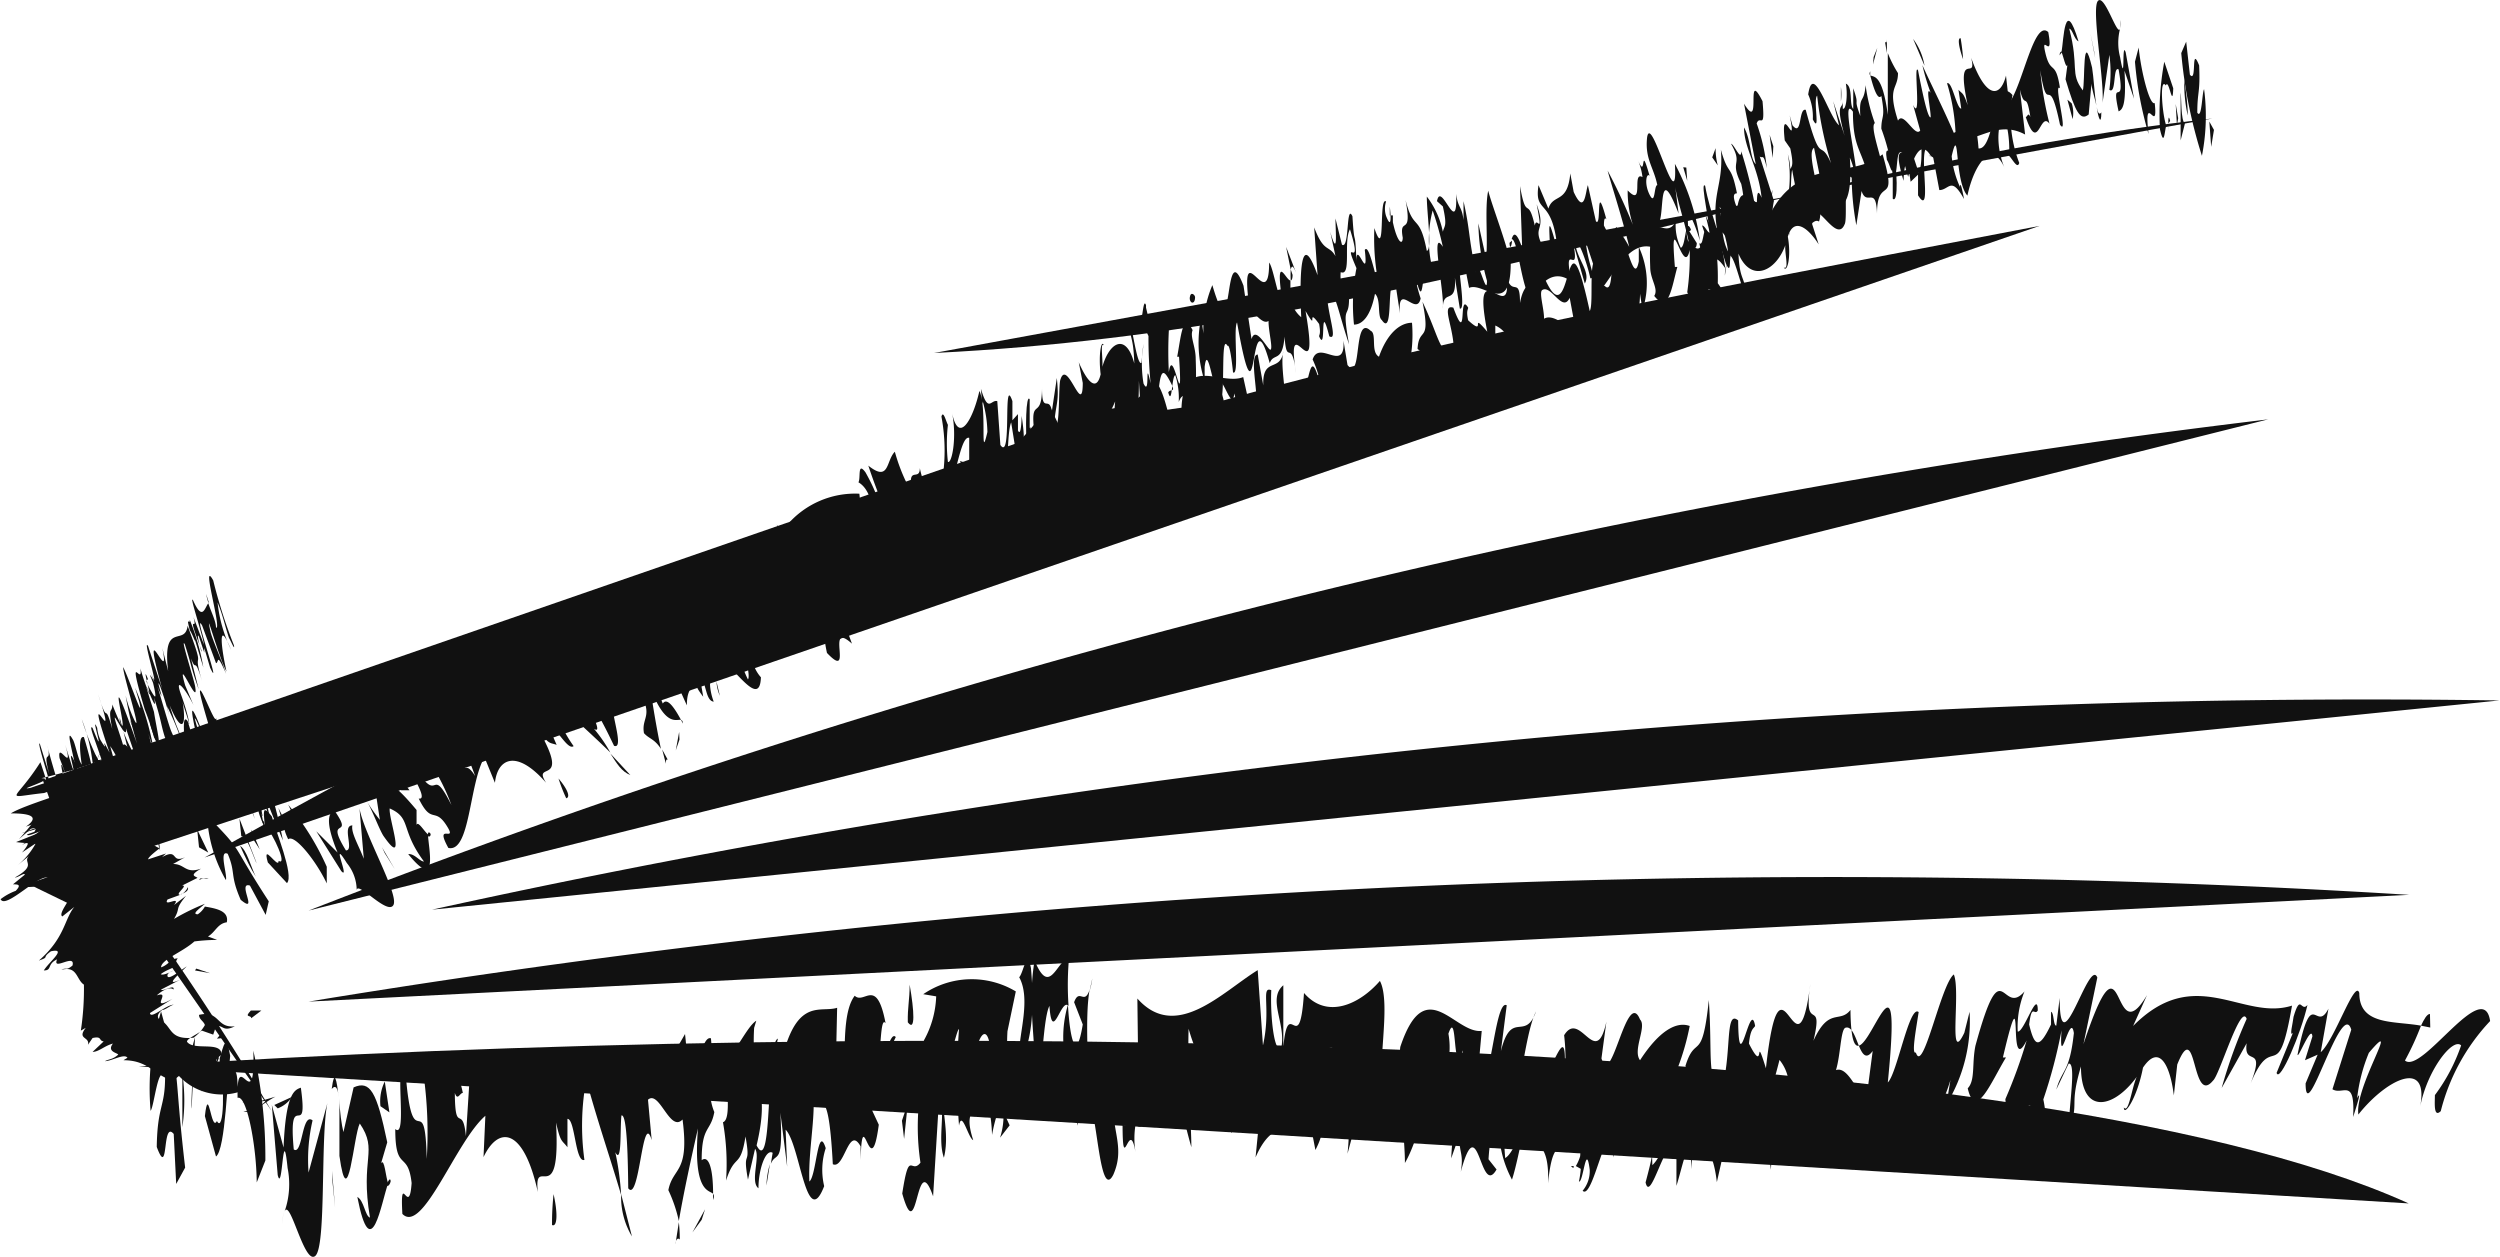 <svg xmlns="http://www.w3.org/2000/svg" viewBox="0 0 81.02 40.73"><defs><style>.a{fill:#111;}.b{fill:none;}</style></defs><title>macs-logo-mark</title><path class="a" d="M66.1,7.32c-26.61,5.11-33.55,6-59.47,20.47"/><path class="b" d="M66.1,7.32c-26.61,5.11-33.55,6-59.47,20.47"/><polygon class="a" points="6.45 27.46 6.75 27.63 6.39 26.88 6.45 27.46"/><path class="a" d="M8.61,29.65l.1-.44c-1.3-2-.76-1.51-2-2.78a4.61,4.61,0,0,0,.61,2.09c.06-.14-.24-1,.06-.85.27.64.06.66.42,1.49.6.5-.13-.6.3-.46Z"/><path class="a" d="M7.78,27.41c.17.37.34.74.51,1C8.12,28.07,8,27.55,7.78,27.41Z"/><path class="a" d="M7.82,27.1c.21,0,.42.77.5.88l-.56-1.45Z"/><path class="a" d="M8.56,26.81v-.17C8.42,26.45,8.5,26.63,8.56,26.81Z"/><path class="a" d="M8.81,26.46c-.32-.42-.26-.1-.24.18l0,.08c.31.34.75,1.35.46,1.18,0,.3-.55-.65-.35.05l.62.67C9.54,28.37,8.92,26.9,8.81,26.46Z"/><path class="a" d="M8.56,26.81l-.06.11C8.63,27.06,8.6,27,8.56,26.81Z"/><polygon class="a" points="8.15 26.89 8.17 27.14 8.42 27.53 8.15 26.89"/><path class="a" d="M9.34,26.08c.67,1.33-.49.08,0,1.12.2-.18.9.69,1.25,1.43l0-.54A8.59,8.59,0,0,0,9.34,26.08Z"/><path class="a" d="M11.63,29.13l-.07-.26Z"/><path class="a" d="M11.65,26.19l.14,1.64c-.18-.46-.42-.85-.37-1.08-.35,0,.07.82-.21.81-.73-1.19.32-.3-.39-1.32-.13.12-.33.29.12,1.39l-.69-.69.81,1.29c.3.33-.38-1.16.18-.26a1.4,1.4,0,0,1,.32.89c0-.35,1,.82,1.19.47S11.78,27,11.65,26.19Z"/><polygon class="a" points="12.47 27.65 12.79 28.16 12.38 27.46 12.47 27.65"/><path class="a" d="M12.16,25.57l.15,1a5.23,5.23,0,0,1-.42-.6c.18.3.38.86.53,1.11.79,1.14.16-.58.21-.88.72.32.33.67,1.11,1.72-.14,0-.3-.26-.51-.24,1,1.23.65-.21.64-.64-.12-.09-.33-.46-.37-.3l0-.49C12.77,25.38,12.48,25.2,12.16,25.57Z"/><path class="a" d="M11.62,25.86c.06-.15.15-.08.26.09C11.67,25.64,11.5,25.42,11.62,25.86Z"/><path class="a" d="M13.94,27c-.06-.06-.08,0-.07.08S14,27.08,13.94,27Z"/><path class="a" d="M13,25.61h.27l-.38-.52A.68.68,0,0,0,13,25.61Z"/><path class="a" d="M22.07,23.33c-.27-.5-.47-.71-.59-.53-.3-.68,0-.65-.11-1.09-.43-.33-.38-.78-.75-1.41-.28.05,0,1-.31.93a6.24,6.24,0,0,0-.38-.71c-.12.58-.34,1.46-.93,1.05-.42-.1-.48.32-.66.79-1.24.2-2,1.43-3.46,1.42l.52,1.37c-.39-.61-.27.15-.68-.71.15.13.13,0,.2-.09-.83-1-.59.44-1.1.19a6.76,6.76,0,0,1,.81,1.55c-.73-1.45-.33.2-1.29-1.39-.5-.25.66,1.25.23,1.18.42.86.51.26.9.87s-.42-.14.06.73c.71.16.67-2.07,1.17-2.94l.34.83c.08-.77.68-1.12,1.66,0-.47-.72.77.12-.17-1.58.3.35.29.27.51.35l-.25-.57c.21-.08.6.77.8.61a4.42,4.42,0,0,1-.72-1.62c.68.7,1.35,1.27,1.91,1.83a4.66,4.66,0,0,0-.53-.77c.29.18-.1-.52-.18-.79.13-.11.6.86.83,1.34.42.16-.37-1.74.14-1.23l-.45-.73c.19-.33.85.4,1,0,.67,1,.18,1,.28,1.55.17.19.34.18.55.51-.13-.6-.27-1.44-.35-2C21.56,23.57,21.92,23.3,22.07,23.33Z"/><path class="a" d="M21.46,24.29l.12.46c0-.08,0-.16.06-.13Z"/><path class="a" d="M22.07,23.33l.06.12C22.13,23.36,22.1,23.34,22.07,23.33Z"/><polygon class="a" points="18.93 21.52 19 21.57 19.07 21.57 18.93 21.52"/><path class="a" d="M20.43,25.12l-.65-.7C20,24.76,20.14,25,20.43,25.12Z"/><path class="a" d="M18.1,25.23a5.37,5.37,0,0,0,.25.64C18.49,25.84,18.4,25.58,18.1,25.23Z"/><polygon class="a" points="21.9 24.32 22.02 23.97 22.01 23.72 21.9 24.32"/><path class="a" d="M24.89,18c-.64-.83-.7-.12-1.05-.18-.27.71.86,2.07.45,2.38l-.8-2c-.41.32-1.26.24-.86,2.1a1.57,1.57,0,0,1-.37-.8c-.27.23,1.13,2.8.43,2.36-.19-1.36-.66-1.06-1.12-2.29v-.17c-.2.25-.24,1-.45,1,.23.49.74,1.18.54,1.34.14.05.37.62.6,1.12,0-.66.26-.39.09-1.09.44.57,0,.24.44.81L22.69,22c.21.08.16.71.44.74-.15-.39-.17-.87,0-.87l0,.24c0-.31.35-.08-.22-1.12l.65,1-.37-.71c.49.12,1.43,1.78,1.47.67a1.19,1.19,0,0,1-.3-.77c-.42-.41,0,.66-.12.84-.36-.71-.45-1.72-.88-2.05.65.75.42-.32,1.35,1.44.34,0,.05-.95.54-.66l.11.27c-.49-1.22.49.44.15-.89l-.27-.2c-.22-.5-.15-.55-.08-.69a1.37,1.37,0,0,0,.21.42c-.36-.88-.08-1.18-.15-1.45-.21-.09-.07.71-.13,1C25,18.63,24.68,17.91,24.89,18Z"/><path class="a" d="M23.33,22.55l-.11-.46A1.28,1.28,0,0,0,23.33,22.55Z"/><path class="a" d="M26.9,18.92c.28.11.28.77.62,1.08-.07-.69-.76-1.14-1-2.13.34.47.14-.52.21-.57a11.56,11.56,0,0,0,.82,1.92c-.07-.36.34.15.48.14-.61-.61.08-.55-.54-1.23-.27-.69-.19-1.32.15-.84s.06.44,0,.49c.34,1,.41.43.82,1.27-.26-1.43.72-1.73-.41-3.74-.27-.37-.15.19-.23.32.49.29.47,1.12.6,1.51-.27-.29-.22.48-.48-.3L27.85,16A2.9,2.9,0,0,0,25.52,17l.34-.11a1.78,1.78,0,0,1,.07,1l.77,1.31c-.14-.06-.14.19-.35-.31A3.82,3.82,0,0,0,27,20.34c-.13.35-.41-.17-.2.82.9.95-.08-1.1.81-.3Z"/><polygon class="a" points="26.36 20.07 26.15 19.34 26.15 19.74 26.36 20.07"/><path class="a" d="M25.17,17c.14.3.14.47.27.77C25.72,17.85,25.52,17.43,25.17,17Z"/><path class="a" d="M28.76,19l.15-.34-.28-.21A1.15,1.15,0,0,1,28.76,19Z"/><path class="a" d="M29,14.64c-.29.29-.17,1-.86.45a19.93,19.93,0,0,0,1.05,2.55c.27.13-.38-1.42-.3-1.8.39.76.22-.29.49-.19A5.94,5.94,0,0,1,29,14.64Z"/><path class="a" d="M31.4,17.22c.16,0,.09-.73.36-.39.17.5.14.72,0,.63.49,1.11.11-.25.56.45a1.81,1.81,0,0,1-.24-.55c.52.1-.11-1,.68-.59a2.61,2.61,0,0,0-.25-1.11,15.65,15.65,0,0,0,1.18,1.59c-.17-.44-.66-1.41-1-2.36,1,1.14.49-.38,1.19.5,0,.07,0,.32-.12.23.51,1.32.2-.34.48-.15l.38,1.15c.11-.24.16-1.09.66-.33l.15.59c.15-1,.81-.8,1-1.36l.44.65c.25-1-.66-.24-.82-2.07.74,2.09.06-.78.63,0,.41.79-.17.53.3,1.44-.28-1.1.06-.36.12-.72.29,1,.39,0,.65,1.22l0-2.07c.27.55.4.4.48.22-.31.08-.38-1.56-.87-1.92a1.61,1.61,0,0,1-1.91.92c.38,1.42-.42.12-.14,1.3l-.5-1.25c-.31.44.35.73.42,1.27-.11.25-.54-.54-.69-1.05-.32,0,.09.39.2,1.2l-.71-1.47c-.77.77-1.58,2.21-2.92,1.75l.43.92c-.66-.34.05,2.39-1.14.52l.18.86c-.11-.49-.64-1.38-.77-2.07,0,.37-.28.06-.29.4l.41.36c.15.86-.22.44-.55-.24,0,1.1.85,1.54,1.24,2.32-.21-1.93,1.14,1.52,1.31.62C32,17.94,31.58,17.73,31.4,17.22Z"/><path class="a" d="M29.8,14.86l0,.28Z"/><path class="a" d="M38.25,14.16l.12-.1C38.34,13.8,38.32,14,38.25,14.16Z"/><polygon class="a" points="29.39 15.65 29.4 15.66 29.4 15.65 29.39 15.65"/><polygon class="a" points="30.09 18.05 30.22 18.03 30.03 17.61 30.09 18.05"/><path class="a" d="M40,15l-.15-.52Z"/><path class="a" d="M43.8,14.28h-.09C43.75,14.35,43.78,14.33,43.8,14.28Z"/><path class="a" d="M52.68,11.16a3.19,3.19,0,0,0,.47-1.64l.08.53A2.78,2.78,0,0,0,53.11,8l0,.47c-.16.84-.41-.82-.73-1.11-.25.31,0,2.31-.38,1.9-.11.09-.2-.45-.24-.85-.3-.08-.1,1.44-.24,1.67C50.66,6.13,51,11.31,50,8.88c-.18.36-.59.09-.74.94,0-1-.32,0-.49-1.15.41,2.31-1.14-.82-.57,2.08-.6-.71,0,.2-.62-.37-.07-.32,0-.34,0-.41-.33-.55,0,1.3-.48,0-.45-.13.11.79,0,1.61-.49-.24-.46-.66-1-1.8.28,1.38-.12.78-.16,1.53a.83.83,0,0,1,.35.83c-.53-.11-.18,1-.53,1.46-.58-1.46.43-.15-.24-1.25a4.56,4.56,0,0,0,.24-1.89c-.4,0-.81.36-1.07,1.1-.28-.15-.06-.75-.27-.84-.58-.56-.26,1.7-.75,1.11l-.13-.79c.06,1.08-.79-.05-1,.61a3.19,3.19,0,0,1,.27.91c-.5-2-.27,1.14-1-.13a2.75,2.75,0,0,1,0,2.21,6.29,6.29,0,0,1-.38-1.16c.57.63,0-1.44.16-2.1-.09.71-.68.16-.65,1.11l-.18-1c-.38,0,.3,2.27-.31,1.45l-.16-.72c-.7.29-1.93-.73-2,1a23.62,23.62,0,0,0,1,2.32c.19-.6.08-1.69.2-2.27l.31,1.11c-.15-.77,0-1.31-.31-1.85.06-.63.44.92.51.22.3,1.17.19,1.33.46,2.3l0-.63c.06.47.24.36.3.83,0-1.51.7.39.93-.35l-.28-.14c-.18-.65,0-.62,0-.83a2,2,0,0,0,.7,1.08c0-.56-.17-1.75.08-1.81.27,1.24.58.55.89,1.58-.26-1.23.36-.55.22-1.27.06-.28.28-.19.44.46l0,.24h.14a1.88,1.88,0,0,1,0,.28c.12,0-.1-.89.2-.32a.57.57,0,0,1,0,.48c.36.14.08-2,.61-.94-.09-.6.26-.73-.14-2,.21.43.43,1.48.65,1.24-.12-1.15.39.33.42-.43,0,1.22.07.32.1,1.48.29.43.2-1.14.56-1l.26.83c0-.41,0-1.35.28-.45l-.19-.79c.3.36.54,0,1,.85L47.6,12c.71,1.5.87,0,.86-1.45a.83.83,0,0,1,.48.6c0,.12,0,.36,0,.57.21,0,.63.82.47-.46.12-.42.33.83.52,1,0-1.85,1.47,1,1-1.66-.17,0-.6-.45-.89-.27,0-.34-.17-.85-.06-.93.29-.19.66.76.89.25l.32,1.72C52.09,13,51.75,8.8,52.68,11.16Z"/><path class="a" d="M48.62,12l.42.81-.19-.73C48.81,12.2,48.74,12.21,48.62,12Z"/><path class="a" d="M48.85,12.06a1.68,1.68,0,0,0,.06-.38s-.09,0-.1.2Z"/><path class="a" d="M53.53,10.68c.07.06.19.18.26,0C53.68,10.45,53.53,10.41,53.53,10.68Z"/><polygon class="a" points="53.7 10.12 53.53 9.87 53.55 10.07 53.7 10.12"/><path class="a" d="M60.16,7.3l.17-1.11c.17.52.47-.2.5.74,0-1.29.7-.17.18-1.93-1,.83-2.68.07-3.63,1.91l.06-.76c-.38,1.55-1.2-1.39-1.18,1.53l-.21-1.46c-.38-.35-.17,2.2-.78.74l.14.58c-.08,0-.16-.24-.25-.23l.09.26c-.11.63-.26.58-.55.22-.11-.46.06-.21.1-.35-.19-.45-.16.56-.33.59a1.63,1.63,0,0,1-.16-.86c-.37.74-.91-.74-.83,1.49,0,.4.28.7.13.93.47.6.57-.3.75-.94l-.08,0c-.18-2.15.28.43.48-.55a8.27,8.27,0,0,1-.08,1.37c.77,1.51.4-1.35,1.1.64l0,.07c.1.19.15-.22.21-.43a2.75,2.75,0,0,0-.32-.57,8.2,8.2,0,0,0-.11-1.54c.3.9.07-.48.34,0,.23.84,0,.81,0,1.29L56,8.27c.19-.1.38.89.57,1.33,0-.68-.19-.44-.23-1.38.42,1,1.28.54,1.55-.37-.12.15.13.92-.08.82.1.18.25-.31.13-1,.19-.64.65-.3,1,.25l-.21-.65c0-1.16.76.71,1.05,0h0c.11-.17-.08-1.8.23-1.51A8.73,8.73,0,0,0,60.16,7.3Z"/><path class="a" d="M61.34,5.5l0,.94c.19.18.15-1,0-1.63-.07.22-.28-.16-.19.37C61.24,5.31,61.3,5.64,61.34,5.5Z"/><path class="a" d="M64.12,4.81A5,5,0,0,0,64,4c-.57.23-1.23.73-1.61.06-.25-.23,0,1.15-.21,1.53l-.3-.91c0,.61-.63-.31-.19,1.18,0,.13,0-.74.15-.5l.08.53.24-.23,0,.67c.54.86-.13-2,.44-1.5l.25,1.33c.32,0,.38-.47.8.29,0,0-.12-.67-.13-.39a3.07,3.07,0,0,1-.27-1c.26-1.12.08.8.51,1.28.21-1,.8-1.88,1.22-.86-.34-.76-.23-1.66,0-1.63a3.65,3.65,0,0,1,.13,1.2c.12.12.27.44.33.23a4.16,4.16,0,0,1-.22-2.2C64.61,2.37,64.67,4.87,64.12,4.81Z"/><path class="a" d="M64.06,3.67A.58.58,0,0,0,64,4l.2-.07Z"/><path class="a" d="M78.06,39C65.27,33.21,28.39,33,4.5,34.56"/><path class="b" d="M78.06,39C65.27,33.21,28.39,33,4.5,34.56"/><polygon class="a" points="4.46 33.99 4.7 34.42 4.68 33.18 4.46 33.99"/><path class="a" d="M5.71,38.37,6,37.84c-.41-3.55-.08-2.53-.78-5.06A8.59,8.59,0,0,0,4.88,36c.12-.15.24-1.53.47-1.1,0,1-.25.92-.27,2.27.4,1.08.16-.89.55-.42Z"/><path class="a" d="M5.91,34.8c0,.62,0,1.23,0,1.73A6,6,0,0,0,5.91,34.8Z"/><path class="a" d="M6.1,34.42c.23.12.07,1.31.11,1.51l.11-2.32Z"/><path class="a" d="M7,34.52l.09-.22C7.06,33.94,7.05,34.24,7,34.52Z"/><path class="a" d="M7.46,34.22c-.13-.79-.22-.31-.34.08l0,.14c.17.67.14,2.32-.09,1.89-.19.38-.27-1.24-.39-.16L7,37.48C7.31,37.26,7.37,34.88,7.46,34.22Z"/><path class="a" d="M7,34.52l-.12.11C7,34.9,7,34.74,7,34.52Z"/><polygon class="a" points="6.55 34.35 6.46 34.7 6.53 35.39 6.55 34.35"/><path class="a" d="M8.21,34.05c.07,2.23-.55-.22-.51,1.53.29-.11.61,1.52.62,2.74l.28-.71A15.48,15.48,0,0,0,8.21,34.05Z"/><path class="a" d="M9.15,39.67a1.19,1.19,0,0,1,.06-.39A1.13,1.13,0,0,0,9.15,39.67Z"/><path class="a" d="M10.61,35.75,10,38a5.61,5.61,0,0,1,.13-1.69c-.35-.28-.32,1.15-.61.94-.19-2.08.48-.18.23-2-.2.07-.49.17-.56,1.94l-.38-1.38L9,38.08c.16.65.16-1.81.32-.23a2.68,2.68,0,0,1-.1,1.42c.18-.48.64,1.75,1,1.43S10.38,36.85,10.61,35.75Z"/><polygon class="a" points="10.77 38.25 10.86 39.14 10.76 37.95 10.77 38.25"/><path class="a" d="M11.46,35.24l-.33,1.45C11.08,36.5,11,36,11,35.6c0,.52,0,1.42,0,1.86.28,2,.46-.68.66-1.05.61.9,0,1.11.33,3.05-.16-.05-.19-.55-.41-.67.45,2.31.78.15,1-.44-.08-.19-.12-.84-.23-.65l.2-.68C12.21,35.39,12,35,11.46,35.24Z"/><path class="a" d="M10.75,35.29c.14-.16.2,0,.23.28C10.91,35,10.84,34.61,10.75,35.29Z"/><path class="a" d="M12.66,38.29c0-.12-.06-.07-.11.06S12.62,38.46,12.66,38.29Z"/><path class="a" d="M12.33,35.85l.29.2-.15-1A1.44,1.44,0,0,0,12.33,35.85Z"/><path class="a" d="M23.11,38.69c0-.85-.15-1.26-.37-1.09,0-1.12.29-.91.41-1.56-.3-.72,0-1.31-.11-2.39-.32-.11-.44,1.36-.78,1.07a8.66,8.66,0,0,0-.06-1.21c-.4.72-1.07,1.78-1.5.83-.4-.42-.67.12-1.08.63-1.42-.55-2.84.67-4.38-.34l-.14,2.19c-.11-1.08-.35,0-.36-1.4.09.27.16,0,.26,0-.4-1.9-.85.18-1.26-.49a13.73,13.73,0,0,1,.09,2.63c-.06-2.43-.45.06-.68-2.72-.41-.67.08,2.12-.34,1.75,0,1.43.41.67.53,1.75-.08,1.16-.38-.47-.3,1,.66.68,1.73-2.35,2.69-3.18l-.06,1.34c.47-1,1.29-1,1.76,1.13-.14-1.28.75.66.59-2.25.15.67.19.56.37.8l0-.92c.25,0,.25,1.43.55,1.33A8.1,8.1,0,0,1,19,35c.38,1.39.8,2.6,1.13,3.73a9.13,9.13,0,0,0-.19-1.39c.22.43.15-.77.2-1.19.19-.06.21,1.55.22,2.36.37.49.46-2.59.76-1.56L21,35.64c.37-.33.71,1.08,1.12.64.23,1.76-.31,1.53-.46,2.29a4.67,4.67,0,0,1,.34,1c.15-.89.42-2.13.62-3C22.45,38.68,23,38.56,23.11,38.69Z"/><path class="a" d="M22,39.61l-.11.71c0-.12.07-.23.14-.15A4.5,4.5,0,0,0,22,39.61Z"/><path class="a" d="M23.11,38.69v.2C23.16,38.77,23.14,38.72,23.11,38.69Z"/><polygon class="a" points="20.64 34.23 20.7 34.34 20.77 34.39 20.64 34.23"/><path class="a" d="M20.48,40.07l-.35-1.37A2.51,2.51,0,0,0,20.48,40.07Z"/><path class="a" d="M17.94,38.7a8.89,8.89,0,0,0-.05,1C18.05,39.78,18.09,39.36,17.94,38.7Z"/><polygon class="a" points="22.44 39.94 22.74 39.53 22.85 39.19 22.44 39.94"/><path class="a" d="M28.7,33.16c-.29-1.53-.69-.59-1-.89-.62.81-.05,3.36-.64,3.55l.07-3.16c-.59.19-1.45-.46-1.92,2.32a2.93,2.93,0,0,1,0-1.32c-.4.14-.15,4.51-.69,3.46.47-2-.19-1.86-.08-3.81l.07-.23c-.33.2-.76,1.26-1,1.13,0,.81.22,2.06-.08,2.16a7.77,7.77,0,0,1,.1,1.89c.29-.91.46-.36.63-1.43.19,1.06-.11.35.08,1.4l.23-1c.18.25-.17,1.07.11,1.28,0-.62.24-1.29.46-1.15l-.06.36c.17-.42.41.11.31-1.66l.22,1.75-.05-1.2c.47.47.67,3.33,1.25,1.83a2.27,2.27,0,0,1,.05-1.23c-.26-.82-.3.91-.53,1.08-.05-1.2.34-2.64,0-3.35.33,1.41.6-.19.76,2.79.38.18.51-1.28.9-.58v.44c.06-2,.32.89.59-1.14L28.27,36c0-.81.11-.84.24-1a3,3,0,0,0,0,.7,5.26,5.26,0,0,1,.52-2.09c-.19-.24-.41.94-.62,1.31C28.56,34.12,28.52,32.91,28.7,33.16Z"/><path class="a" d="M24.84,38.42l.11-.69A2.58,2.58,0,0,0,24.84,38.42Z"/><path class="a" d="M30.43,35.66c.24.32-.06,1.23.16,1.86.25-1-.28-2,0-3.51.15.86.39-.63.49-.66a20.19,20.19,0,0,0,0,3.13c.09-.53.3.41.46.47-.39-1.2.33-.71,0-2,0-1.12.4-1.94.54-1.08,0,.82-.13.65-.23.68-.08,1.53.25.83.3,2.23.38-2.13,1.57-2,1.26-5.41-.13-.67-.24.16-.38.3.38.69,0,1.82,0,2.44-.16-.56-.45.54-.38-.69l.27-1.29a2.78,2.78,0,0,0-3,.09l.42.07a3.15,3.15,0,0,1-.4,1.43L30.06,36c-.12-.17-.24.17-.23-.64a7.79,7.79,0,0,0,0,2.32c-.31.4-.36-.49-.59,1,.52,1.86.43-1.54,1,.09Z"/><polygon class="a" points="29.3 36.91 29.42 35.76 29.23 36.32 29.3 36.91"/><path class="a" d="M29.48,31.91c0,.5-.07.73-.06,1.22C29.67,33.46,29.63,32.77,29.48,31.91Z"/><path class="a" d="M32.41,36.87l.31-.4-.2-.44A2.37,2.37,0,0,1,32.41,36.87Z"/><path class="a" d="M34.65,31c-.44.22-.64,1.29-1.12.13-.26,1.48.09,2.79,0,4.13.24.33.23-2.19.48-2.66.09,1.27.38-.29.62,0A9.58,9.58,0,0,1,34.65,31Z"/><path class="a" d="M36.09,35.89c.2,0,.42-1,.56-.36,0,.8-.15,1.09-.27.88,0,1.82.22-.28.42.94a2.82,2.82,0,0,1,0-.9c.52.43.32-1.49,1-.44A4.65,4.65,0,0,0,38,34.32a22.31,22.31,0,0,0,.61,2.86c0-.7-.13-2.32-.09-3.84.62,2.14.69-.29,1.08,1.32-.05.08-.11.46-.22.25,0,2.12.36-.37.59,0l-.07,1.81c.23-.28.64-1.45.88-.12l-.09.91c.59-1.37,1.23-.71,1.72-1.38l.22,1.14c.7-1.36-.63-.66-.06-3.34,0,3.33.37-1.07.7.26.13,1.33-.4.68-.25,2.2.14-1.7.21-.48.43-1-.1,1.61.4.24.22,2l.81-3c.07.92.28.77.44.54-.38,0,.2-2.39-.2-3.14-.65.75-1.71,1.26-2.46.39-.15,2.21-.5,0-.67,1.75l0-2c-.52.45.08,1.21-.06,2-.23.29-.37-1-.33-1.84-.35-.14,0,.59-.27,1.79l-.17-2.44c-1.15.71-2.65,2.33-3.9.92L36.88,34c-.57-.86-1,3.35-1.47.09l-.19,1.3c.1-.74-.08-2.29.09-3.31-.17.51-.33-.07-.5.4l.28.72c-.21,1.29-.42.49-.48-.64-.45,1.54.23,2.63.31,3.92.63-2.81.57,2.75,1.16,1.59C36.45,37.23,36.06,36.69,36.09,35.89Z"/><path class="a" d="M35.4,31.71l-.09.41A2.66,2.66,0,0,0,35.4,31.71Z"/><path class="a" d="M44.91,35.08c.05,0,.1,0,.17-.07C45.16,34.62,45.05,34.89,44.91,35.08Z"/><polygon class="a" points="34.61 32.59 34.61 32.6 34.61 32.59 34.61 32.59"/><polygon class="a" points="34.28 36.3 34.45 36.36 34.42 35.66 34.28 36.3"/><path class="a" d="M46.51,37.07l0-.8Z"/><path class="a" d="M51,37.79l-.09,0C51,37.88,51,37.85,51,37.79Z"/><path class="a" d="M62,37.14A5.42,5.42,0,0,0,63.21,35l-.13.79a5.15,5.15,0,0,0,.75-3l-.17.68c-.54,1.13-.11-1.34-.34-1.89-.42.32-1,3.28-1.23,2.53-.15.08,0-.72.09-1.31-.3-.26-.7,2-1,2.28.6-6-1.17,1.51-1.21-2.35-.35.45-.7-.11-1.2,1,.35-1.48-.35-.16-.1-1.84-.45,3.49-.95-1.68-1.44,2.73-.4-1.28,0,.29-.55-.8.05-.49.15-.48.2-.57-.16-.94-.53,1.85-.55-.18-.45-.38-.18,1.18-.57,2.34-.45-.57-.26-1.15-.38-3-.22,2.1-.43,1.07-.76,2.14a1.48,1.48,0,0,1,.07,1.33c-.55-.37-.57,1.35-1.14,1.88-.09-2.34.54,0,.21-1.9a8,8,0,0,0,1-2.61c-.44-.16-1,.17-1.61,1.11-.25-.33.23-1.09,0-1.32-.43-1.06-.93,2.32-1.25,1.26l.16-1.19c-.34,1.58-.85-.41-1.37.44A6.1,6.1,0,0,1,50.69,35c.19-3-.73,1.53-1.06-.62-.07,1.91-.57,3-.85,3.15a11,11,0,0,1,0-1.82c.39,1.15.55-2.07,1-2.93-.36,1-.8-.09-1.14,1.29l.19-1.49c-.41-.25-.55,3.37-.91,1.92l.1-1.09c-.88.1-1.83-1.92-2.64.52-.1.91.16,3.05.15,3.76.45-.76.76-2.35,1.12-3.13l-.09,1.73c.13-1.18.55-1.86.38-2.79.3-.88.12,1.52.47.54-.11,1.81-.3,2-.38,3.5l.31-.88c-.12.7.12.62,0,1.32.58-2.16.62.87,1.16-.08l-.26-.33c.06-1,.21-.89.34-1.17A3.57,3.57,0,0,0,49,38.23c.26-.78.49-2.57.78-2.54-.17,1.9.44,1.05.39,2.66.18-1.89.61-.63.72-1.73.19-.38.39-.15.32.85a1.42,1.42,0,0,1-.14.32l.16.09a3.17,3.17,0,0,1-.06.41c.14.06.23-1.33.35-.38a1,1,0,0,1-.23.68c.35.36.85-2.83,1-1.08.13-.89.56-.94.61-3,.07.72-.09,2.31.25,2.06.3-1.69.3.65.63-.43-.46,1.76,0,.5-.45,2.18.16.72.65-1.54,1-1.2l0,1.31c.19-.58.46-2,.48-.54l.08-1.21c.21.63.59.28.75,1.63l.51-2.26c.22,2.47,1,.35,1.52-1.7a1.36,1.36,0,0,1,.29,1.06c-.05.17-.15.52-.25.82.23.11.38,1.44.7-.46.29-.55,0,1.33.18,1.66.76-2.63,1.19,2.11,1.78-2-.19,0-.48-.89-.87-.75.15-.49.15-1.29.3-1.37.41-.15.44,1.37.89.75l-.34,2.59C60.64,39.45,62,33.35,62,37.14Z"/><path class="a" d="M57.24,36.56l.15,1.35.07-1.13C57.36,37,57.28,37,57.24,36.56Z"/><path class="a" d="M57.46,36.78a2.63,2.63,0,0,0,.21-.51c-.06,0-.12,0-.19.23Z"/><path class="a" d="M63.14,36.83c0,.11.13.34.29.06C63.39,36.57,63.25,36.44,63.14,36.83Z"/><polygon class="a" points="63.56 36.09 63.48 35.67 63.42 35.97 63.56 36.09"/><path class="a" d="M72,35.26l.81-1.45c-.11.8.63,0,.13,1.3.73-1.77.87.19,1.34-2.52-1.6.51-3.13-1.38-5.15.66l.45-1c-1.18,2-.69-2.53-2.06,1.59l.45-2.16c-.27-.68-1.22,3-1.22.66l-.11.9c-.1,0-.07-.42-.17-.45l0,.41c-.4.84-.54.7-.71,0,.09-.7.17-.27.28-.45,0-.72-.45.72-.65.68a3.07,3.07,0,0,1,.22-1.3c-.75.87-.71-1.46-1.59,1.76-.12.59,0,1.12-.25,1.38.25,1.07.75-.19,1.24-1h-.1c.74-3.13.11.75.77-.55a16.36,16.36,0,0,1-.69,1.9c.16,2.51,1-1.72.9,1.44l0,.09c0,.31.26-.25.42-.52a4.38,4.38,0,0,0-.09-1,16.44,16.44,0,0,0,.59-2.24c-.09,1.42.29-.65.4.09-.14,1.3-.38,1.15-.57,1.83l.4-.84c.26-.05,0,1.44,0,2.16.37-.95,0-.72.4-2.07,0,1.65,1.13,1.36,1.89.22-.21.15-.32,1.37-.5,1.11,0,.32.43-.3.62-1.29.53-.79.88-.07,1,.9l.11-1c.64-1.6.46,1.37,1.16.52v0c.21-.17.9-2.54,1.09-2A16.31,16.31,0,0,0,72,35.26Z"/><path class="a" d="M74.31,33.47l-.53,1.3c.1.35.8-1.31,1-2.2-.21.25-.22-.4-.45.38C74.31,33.15,74.18,33.63,74.31,33.47Z"/><path class="a" d="M77.94,34.37a9.24,9.24,0,0,0,.52-1.13c-.88-.16-2,0-2-1.06-.14-.47-.8,1.53-1.25,1.92l.25-1.41c-.42.82-.53-.81-1,1.48,0,.2.45-1,.48-.58l-.24.77.41-.18-.39.93c0,1.5,1.17-2.79,1.48-1.74l-.61,1.93c.33.21.74-.4.67.9,0,0,.33-1,.13-.61a5.42,5.42,0,0,1,.38-1.47c1.09-1.28-.47,1.1-.34,2,.9-1.14,2.31-1.84,2-.24.23-1.21,1.07-2.27,1.33-2a5.85,5.85,0,0,1-.85,1.61c0,.24-.05.75.19.52a6.61,6.61,0,0,1,1.6-2.92C80.48,31.63,78.49,34.83,77.94,34.37Z"/><path class="a" d="M78.75,32.86c-.1,0-.2.19-.29.38l.3.06Z"/><path class="a" d="M78.08,29A303.87,303.87,0,0,0,10,32.46"/><path class="a" d="M81,22.7a292.19,292.19,0,0,0-67,6.78"/><path class="a" d="M1.6,25.63A89.21,89.21,0,0,1,8.8,36"/><path class="b" d="M1.6,25.63A89.21,89.21,0,0,1,8.8,36"/><path class="a" d="M9,35.92a.94.94,0,0,0,.46-.37l-.57.26Z"/><path class="a" d="M8.93,35.54l-.65.19.34-.06a1.1,1.1,0,0,1-.73.35C8.15,36.12,8.6,35.7,8.93,35.54Z"/><path class="a" d="M8.31,35.51c0-.11-.36.13-.45.23C8,35.66,8.23,35.62,8.31,35.51Z"/><path class="a" d="M6.09,28.75a.56.56,0,0,1-.17.21C6,28.92,6.12,28.87,6.09,28.75Z"/><polygon class="a" points="5.92 28.96 5.84 28.98 5.88 28.98 5.92 28.96"/><path class="a" d="M3,33.64c.32-.07.19.09.36.11L3,34.09c.2,0,.39-.2.66-.27-.21.27.16.3.17.36-.18.16-.3.14-.43.21.22,0,.63-.26.73-.11L4,34.36c.84,0,1,.51,1.62.66,0,0,.1-.09.18-.15a1.91,1.91,0,0,0,2,.5c-.26-.16.17-1-.76-.74.26-.28-.28-.14.14-.45,0-.46-.9-.11-1.12-.42,0-.1.28-.21.48-.36l.37.13L7,33.26c.24-.06.21.2.61,0-.61.07-.48-.53-1.16-.37,0,.15.15.2.19.33a1.26,1.26,0,0,1-.37.41c-.81.08-.68-.37-1.07-.57-.1-.05-.14-.18.06-.33.1,0,.25-.14.37-.17-.25,0-.75.49-.77.27l.73-.46c-.8.44,0-.29-.51-.11.25-.23.47-.27.54-.19.06-.19-.36.08-.4,0l.66-.34c-.64.31,0-.23.17-.41-.15.09-.58.45-.62.32s.22-.18.3-.25c-.16.1-.45.24-.52.18.2-.15.34-.16.55-.3,0,0-.12-.06,0-.21-.23,0-.28.2-.54.29,0-.25.69-.49,1.08-.84a6.13,6.13,0,0,1,.74-.05l-.3-.11c.24-.14.31-.42.61-.46.08-.38-.37-.45-.71-.51a.72.72,0,0,1-.23.25c-.22,0,.08-.2.23-.34a7.29,7.29,0,0,0-1,.49c.23-.39,0-.27.39-.75l-.39.3c.25-.33-.37.09-.21-.18L5.84,29c-.2,0,.28-.32.06-.3l.5-.25c-.07-.06-.29-.07.12-.3C6,28.33,6,28,5.61,28L6,27.78c-.48.22-.2-.31-.75,0l.13-.12-.58.19c0-.1.52-.46.37-.36-.21-.09-.33-.2-.23-.43-.47.32-.72.25-.87.16C3.85,26.36,2.91,26,2,25.84c-.08-.07-.67.21-1,.28,0,.21.22.05.32.18a7.29,7.29,0,0,1-.71.9L1,26.86c.4-.11-.14.25.32.05l-.61.48c.34-.21.15.08,0,.24l.45-.3a2.39,2.39,0,0,1-.6.72l.38-.31c-.22.22.28.28-.46.7.11,0,.33-.18.32-.09l-.38.31c.15,0,.29,0,.09.21a1.89,1.89,0,0,0-.49.27c.16.36,1.33-.92,1.57-.67l-.25.19.32-.13-.27.32c.95-.56.22.45.81.27.12,0-.33.49-.18.58l.39-.31c-.33.4-.3,1-1.15,1.74.37-.13.07-.07.39-.3.55-.12-.07.35-.23.62.28,0,.09-.2.43-.36-.17.4.6-.21.5.2-.21.18-.2.05-.36.14.52-.14.48.32.73.48a9,9,0,0,1-.1,1.49l.16-.09c-.3.38.14.28.07.55Z"/><path class="a" d="M8.14,33l.33-.25H8.13C7.89,33,8.15,32.88,8.14,33Z"/><polygon class="a" points="7.03 33.66 7.25 33.64 7.14 33.53 7.03 33.66"/><polygon class="a" points="6.36 31.39 6.32 31.45 6.81 31.54 6.36 31.39"/><path class="a" d="M6.45,28.52c.2-.1.16,0,.31-.05H6.49Z"/><path class="a" d="M6.89,26.24c-.65.4-.07-.1-.58.37C6.47,26.62,6.66,26.37,6.89,26.24Z"/><path class="a" d="M5.78,26.61c0,.05.12,0,.23,0C6.24,26.32,5.92,26.55,5.78,26.61Z"/><path class="a" d="M73.51,13.59A259.37,259.37,0,0,0,10,29.51"/><polygon class="a" points="55.69 10.7 34.84 13.71 1.39 25.29 2.45 28.25 55.69 10.7"/><polygon class="b" points="55.69 10.7 34.84 13.71 1.39 25.29 2.45 28.25 55.69 10.7"/><polygon class="a" points="9.15 26.44 9.02 26.18 9.26 26.96 9.15 26.44"/><path class="a" d="M8,23.7l0,.35c.79,2.25.51,1.61,1.17,3.19a17,17,0,0,0-.54-2.06c0,.1.24,1,.1.72-.2-.67-.12-.6-.38-1.46-.3-.67.14.57-.05.29Z"/><path class="a" d="M8.66,26c-.12-.39-.24-.78-.35-1.1A9.74,9.74,0,0,0,8.66,26Z"/><path class="a" d="M8.69,26.23a6.22,6.22,0,0,1-.32-.95l.42,1.47Z"/><path class="a" d="M8.45,26.2l0,.14C8.55,26.57,8.5,26.38,8.45,26.2Z"/><path class="a" d="M8.41,26.41c.18.49.11.19.06-.07l0-.09c-.17-.41-.49-1.46-.35-1.2,0-.25.3.78.12.09l-.33-.83A21.48,21.48,0,0,0,8.41,26.41Z"/><path class="a" d="M8.45,26.2v-.07C8.39,26,8.41,26.06,8.45,26.2Z"/><polygon class="a" points="8.59 26.29 8.55 26.06 8.4 25.63 8.59 26.29"/><path class="a" d="M8.26,26.54c-.45-1.41.17.12-.18-1a7.46,7.46,0,0,1-.68-1.72l.07.47C7.62,24.84,8,25.89,8.26,26.54Z"/><path class="a" d="M6.94,23l.06.25Z"/><path class="a" d="M7.37,25.56l-.3-1.48c.13.47.29.91.3,1.08s-.15-.74,0-.62c.45,1.31-.08.13.35,1.3,0-.05.08-.13-.26-1.26l.37.87L7.29,24c-.17-.41.31,1.16,0,.16A4.88,4.88,0,0,1,7,23.26c0,.31-.5-1.08-.52-.86S7.2,24.85,7.37,25.56Z"/><polygon class="a" points="6.84 23.98 6.64 23.42 6.9 24.18 6.84 23.98"/><path class="a" d="M7.27,25.93,7.06,25c.05.12.16.42.25.68-.11-.33-.28-.9-.37-1.18-.47-1.29,0,.46.06.7a12.1,12.1,0,0,1-.69-1.92c.05,0,.15.34.23.4-.56-1.45-.21-.06-.14.33,0,.12.19.52.18.4l.09.45C7.07,25.86,7.2,26.13,7.27,25.93Z"/><path class="a" d="M7.43,25.86c0,.11,0,0-.11-.16C7.44,26.05,7.54,26.3,7.43,25.86Z"/><path class="a" d="M6.38,24c0,.08,0,.05,0,0S6.36,23.93,6.38,24Z"/><path class="a" d="M6.94,25.58l-.1-.12.23.61A2.89,2.89,0,0,0,6.94,25.58Z"/><path class="a" d="M3.88,24.37c.18.53.29.78.31.66a6.37,6.37,0,0,1,.22,1,14.9,14.9,0,0,1,.52,1.51c.09,0-.18-.89,0-.73s.17.52.26.76c-.06-.48-.12-1.19.17-.61.17.24.13-.12.12-.47.43.27.52-.57,1.08,0L6.11,25.1c.24.68.08,0,.36.87-.07-.17,0,0-.06,0,.47,1.19.16-.16.39.25-.09-.24-.5-1.44-.55-1.66.5,1.54.1-.06.7,1.69.23.41-.44-1.34-.27-1.13-.28-.91-.23-.41-.47-1.09s.18.28-.13-.66c-.3-.41.06,1.57,0,2.15l-.26-.85c.09.64-.09.73-.63-.63.29.81-.31-.37.31,1.46A1.35,1.35,0,0,0,5.26,25l.19.58c-.07,0-.35-.89-.4-.82a17.52,17.52,0,0,1,.53,1.69c-.37-.85-.71-1.6-1-2.29.09.25.19.53.33.87-.14-.26.12.49.19.76a13.38,13.38,0,0,1-.53-1.48c-.18-.29.42,1.67.15,1l.29.8c0,.23-.39-.64-.39-.34a5.06,5.06,0,0,1-.36-1.48A5.29,5.29,0,0,1,4,23.71c.15.58.34,1.38.47,1.93C4,24.33,3.94,24.44,3.88,24.37Z"/><path class="a" d="M4,23.71l-.12-.45c0,.07,0,.15,0,.1Z"/><path class="a" d="M3.88,24.37l0-.13Z"/><polygon class="a" points="5.35 27.05 5.32 26.98 5.29 26.95 5.35 27.05"/><path class="a" d="M4.2,23.32l.36.86A4.36,4.36,0,0,0,4.2,23.32Z"/><path class="a" d="M5.07,24.05c0-.15-.12-.39-.19-.65C4.83,23.37,4.9,23.64,5.07,24.05Z"/><polygon class="a" points="3.78 23.53 3.79 23.81 3.84 24.03 3.78 23.53"/><path class="a" d="M3.75,28.24c.38,1,.28.33.42.49,0-.55-.69-2.13-.59-2.29l.64,2c.09-.16.42.19,0-1.6l.27.83c.06-.11-.89-2.87-.55-2.24a25.38,25.38,0,0,0,.8,2.42l0,.15c0-.16-.09-.85,0-.78a8.61,8.61,0,0,1-.42-1.37c-.06-.1-.24-.68-.41-1.2A6.67,6.67,0,0,0,4,25.6c-.26-.65-.05-.22-.31-.88l.15.65a7.64,7.64,0,0,0-.29-.81c.12.39.21.83.13.76l-.06-.23c.05.28-.11,0,.28,1.07l-.41-1.09.25.76c-.2-.27-.84-2.07-.66-1.08a4.13,4.13,0,0,1,.25.79c.22.5-.13-.6-.11-.72.26.75.47,1.69.68,2.12a7.3,7.3,0,0,1-.74-1.72c-.13-.09.15.85-.09.43L3,25.37c.4,1.26-.25-.54.11.77l.13.26c.17.51.15.54.15.64a4.63,4.63,0,0,0-.15-.44A9.16,9.16,0,0,1,3.57,28c.09.14-.11-.63-.14-.87A8.13,8.13,0,0,1,3.75,28.24Z"/><path class="a" d="M3.54,24.64l.11.45A3.26,3.26,0,0,0,3.54,24.64Z"/><path class="a" d="M2.84,26.78c-.12-.18-.24-.78-.42-1.17.15.65.49,1.27.74,2.23-.21-.54,0,.42,0,.45-.15-.54-.56-1.74-.65-2,.09.34-.16-.24-.21-.26.34.72.08.47.43,1.27s.32,1.26.1.72-.1-.42-.09-.44c-.3-1-.23-.51-.53-1.39a17.38,17.38,0,0,0,.86,3.52c.16.41,0-.13,0-.23A8.62,8.62,0,0,1,2.61,28c.16.34,0-.37.23.41l.21.83c.33.35.54.12.65-.28H3.59A5.42,5.42,0,0,1,3.38,28l-.52-1.41c.06.1,0-.13.18.38a13.18,13.18,0,0,0-.48-1.46c0-.28.18.28-.07-.67-.51-1.14.22,1-.25,0Z"/><polygon class="a" points="2.84 25.91 3.05 26.64 2.97 26.27 2.84 25.91"/><path class="a" d="M3.83,29.08c-.1-.31-.13-.46-.23-.77S3.62,28.55,3.83,29.08Z"/><path class="a" d="M2.15,26.17v.27l.14.26A2.88,2.88,0,0,1,2.15,26.17Z"/><path class="a" d="M.65,28.74a3,3,0,0,0,.41,0h.05l1.79.87h0a1.07,1.07,0,0,1,.18.3c-.26-1-.61-1.76-.86-2.62-.57-.41,1.4,1.89-.55,1.23.79-.31-.21,0,0-.14Z"/><path class="a" d="M3.6,27.3c0-.05-.65.13-.28,0s.7-.21.58-.14c1.14-.43-.2,0,.55-.31a4.32,4.32,0,0,1-.56.21c.22-.21-1,.27-.37-.11a7.85,7.85,0,0,0-1.08.34c.93-.43.94-.39,1.74-.79-.44.16-1.44.56-2.39.9,1.28-.63-.25-.09.72-.54.06,0,.3-.08.18,0,1.33-.49-.26,0,0-.14l1.14-.4c-.2,0-1,.2-.16-.16l.57-.19c-.91.19-.56-.1-1-.06l.69-.31c-.92.17-.35.29-2.08.79,2.08-.76-.71.17.09-.21s.47-.07,1.4-.46c-1.07.37-.32.07-.65.14,1-.36.11-.15,1.26-.53L2,25.8c.56-.23.45-.24.29-.22,0,.09-1.51.51-1.94.78.53,0,1,.07.49.43,1.39-.48,0,.11,1.16-.26L.7,27A7.35,7.35,0,0,0,2,26.55c.2,0-.62.32-1.12.49,0,.11.38-.12,1.14-.35l-1.5.6c.55.08,1.69,0,.93.63l1-.37c-.48.32,2.19-.54.19.3l.83-.25c-.47.14-1.42.53-2.08.73.33-.08,0,.09.29,0L2,28.12c.82-.24.34,0-.37.25a17.59,17.59,0,0,0,2.43-1c-1.82.5,1.67-.75.89-.61A9.82,9.82,0,0,0,3.6,27.3Z"/><path class="a" d="M1.05,28.4l.26-.07Z"/><path class="a" d="M2.25,25.58l-.07,0C1.94,25.63,2.11,25.59,2.25,25.58Z"/><polygon class="a" points="1.66 28.38 1.67 28.37 1.66 28.38 1.66 28.38"/><polygon class="a" points="4.02 27.6 4.04 27.56 3.6 27.72 4.02 27.6"/><path class="a" d="M3.31,24.77l-.5.18Z"/><path class="a" d="M3,27.17l0,0C3,27.23,3,27.21,3,27.17Z"/><path class="a" d="M5.1,25.28a7.94,7.94,0,0,0-.29-1.5l.17.51a9.05,9.05,0,0,0-.6-2l.13.44c.18.78-.35-.81-.52-1.11,0,.26.61,2.17.38,1.75a4.14,4.14,0,0,1-.3-.83,13.39,13.39,0,0,0,.37,1.56c-1.34-3.8.14,1.12-.8-1.27,0,.32-.16,0,0,.8-.28-1-.11,0-.46-1.13.74,2.23-.58-.91.37,1.89-.39-.74.06.19-.3-.42a1.16,1.16,0,0,1-.1-.38c-.25-.56.33,1.22-.15,0-.18-.17.24.76.44,1.53a9,9,0,0,1-.79-1.81A5.76,5.76,0,0,1,3,24.71a2.52,2.52,0,0,1,.33.82c-.2-.16.2.91.2,1.31-.57-1.44.11-.08-.4-1.21a13.22,13.22,0,0,0-.41-1.74c-.13-.05-.17.23-.07.89-.13-.18-.21-.71-.3-.83-.34-.6.35,1.56,0,.94l-.24-.76c.3,1-.27-.15-.18.44.15.38.24.63.32.88-.66-1.9.2,1-.37-.27a7.68,7.68,0,0,1,.54,2.07c-.13-.33-.3-.83-.41-1.14.35.67-.36-1.36-.47-1.94.15.65-.19,0,.06.93l-.31-1c-.14-.12.66,2.17.25,1.3l-.23-.7c-.83,1.31-1.26,1.15.12,1,.58-.2,1.89-.76,2.33-.92-.53.09-1.55.39-2.07.5L2.81,25A17,17,0,0,0,1,25.53c-.56.11.88-.3.34-.31a17.33,17.33,0,0,0,2.17-.66l-.29.07-.08,0h0c1-2.14-1.4,2.93-1.15,2.41H2v0l0-.15c.13.45.16.38.3.82-.37-1.41.33.48.23-.17l-.13-.18a2.68,2.68,0,0,1-.2-.77,6.45,6.45,0,0,0,.51,1.12A13,13,0,0,1,2.25,26c.4,1.21.33.61.7,1.62-.4-1.2,0-.47-.25-1.16-.05-.26,0-.15.26.49l0,.22.05,0c0,.14.08.24.08.27s-.26-.86,0-.28a1.51,1.51,0,0,1,.11.45c.15.18-.48-1.87,0-.81a17,17,0,0,0-.56-1.91c.18.43.52,1.45.53,1.25-.33-1.09.22.37,0-.34.32,1.15.11.31.42,1.41.2.43-.23-1-.07-.87l.3.82c-.1-.39-.37-1.28,0-.4L3.56,26c.19.37.18.1.54.92l-.43-1.48c.62,1.5.28.09-.1-1.26a2.2,2.2,0,0,1,.31.62l.14.54c.07,0,.42.84,0-.38-.07-.38.33.82.44,1-.48-1.74.75,1.14-.11-1.47,0,0-.31-.48-.36-.34-.09-.32-.28-.82-.27-.89s.42.79.36.34l.56,1.65C5.39,26.91,4.17,23,5.1,25.28Z"/><path class="a" d="M4,25.61l.35.82-.26-.71C4.12,25.84,4.11,25.85,4,25.61Z"/><path class="a" d="M4.1,25.72A2.66,2.66,0,0,0,4,25.37s0,0,0,.17Z"/><path class="a" d="M5.24,24.91c0,.06.11.19.08,0S5.17,24.65,5.24,24.91Z"/><polygon class="a" points="5.14 24.39 5.02 24.14 5.09 24.34 5.14 24.39"/><path class="a" d="M6.44,22.34l-.25-1c.19.5.09-.15.36.74-.36-1.21.17-.09-.47-1.8-.08.69-.83-.18-.63,1.47L5.26,21c.3,1.43-.76-1.42,0,1.34l-.46-1.4c-.22-.37.54,2.06,0,.62l.21.56s-.12-.24-.15-.24l.1.25c.14.59.08.53-.12.16s0-.19-.06-.32c-.18-.45.1.52.06.53a7.15,7.15,0,0,1-.29-.84c.09.67-.48-.78.14,1.33a8.39,8.39,0,0,1,.3.9c.31.61.09-.23,0-.82h0c-.64-2,.2.44,0-.47.26.83.21.83.35,1.28.65,1.5-.24-1.23.52.72l0,.06c.08.19,0-.2-.06-.39s-.17-.38-.25-.57-.33-1.08-.45-1.46c.34.88-.11-.45.09,0a10.46,10.46,0,0,1,.36,1.22l-.14-.58a10.35,10.35,0,0,1,.54,1.31c-.17-.64-.18-.44-.45-1.33.42,1,.56.64.4-.21,0,.14.29.89.2.77.08.19,0-.27-.23-.9s.13-.22.4.33L6,22.21c-.31-1.09.43.73.33.08v0c0-.15-.51-1.7-.34-1.41C6.23,21.63,6.17,21.58,6.44,22.34Z"/><path class="a" d="M6.32,20.74l.27.89a7.4,7.4,0,0,0-.44-1.54c0,.2-.13-.18,0,.33C6.24,20.55,6.34,20.86,6.32,20.74Z"/><path class="a" d="M7,20.34c0-.21-.17-.54-.25-.79-.12.16-.19.59-.49-.09-.15-.24.3,1.09.35,1.43L6.27,20c.16.58-.28-.35.27,1.1,0,.13-.21-.7-.09-.46l.17.51V21l.19.64c.41.87-.58-1.92-.26-1.37L7,21.49c.1,0,0-.4.33.35,0,0-.22-.64-.15-.38,0-.07-.23-.57-.35-.95-.22-1,.24.76.51,1.25-.2-.9-.26-1.7.15-.7a4.62,4.62,0,0,1-.44-1.54c.18.44.24.77.37,1.15.07.12.2.44.16.24a16.3,16.3,0,0,1-.67-2.1C6.5,18.07,7.2,20.44,7,20.34Z"/><path class="a" d="M6.68,19.25a2,2,0,0,0,.08.3l0-.05Z"/><path class="a" d="M30.27,11.44c15.59-.77,26.9-5.95,41.43-7.6"/><path class="b" d="M30.27,11.44c15.59-.77,26.9-5.95,41.43-7.6"/><polygon class="a" points="71.75 4.21 71.6 3.94 71.66 4.76 71.75 4.21"/><path class="a" d="M70.85,1.35l-.16.37a15.48,15.48,0,0,0,.67,3.33,6.66,6.66,0,0,0,.07-2.16c-.07.11-.07,1-.22.76,0-.7.1-.63.06-1.53-.28-.7-.06.6-.3.3Z"/><path class="a" d="M70.9,3.74c0-.42-.07-.82-.11-1.16A4.59,4.59,0,0,0,70.9,3.74Z"/><path class="a" d="M70.81,4c-.14-.07-.11-.87-.14-1l0,1.55Z"/><path class="a" d="M70.27,4l0,.15C70.28,4.36,70.27,4.16,70.27,4Z"/><path class="a" d="M70,4.19c.12.52.14.2.19-.07l0-.09c-.13-.44-.2-1.54,0-1.26.1-.26.22.81.24.09L70.14,2A9.23,9.23,0,0,0,70,4.19Z"/><path class="a" d="M70.27,4l.06-.08C70.28,3.72,70.27,3.83,70.27,4Z"/><polygon class="a" points="70.55 4.06 70.59 3.83 70.51 3.37 70.55 4.06"/><path class="a" d="M69.63,4.34c-.17-1.48.32.11.2-1-.16.09-.44-1-.52-1.8L69.19,2A11.58,11.58,0,0,0,69.63,4.34Z"/><path class="a" d="M68.73.65a1.06,1.06,0,0,1,0,.26Z"/><path class="a" d="M68.14,3.33l.22-1.55a4.13,4.13,0,0,1,0,1.13c.23.17.11-.78.3-.66.24,1.37-.27.14,0,1.36.11-.06.26-.14.19-1.32l.31.91-.27-1.5c-.14-.43,0,1.2-.18.16a1.83,1.83,0,0,1,0-.94c-.08.32-.5-1.13-.72-.89S68.2,2.58,68.14,3.33Z"/><polygon class="a" points="67.87 1.68 67.75 1.09 67.9 1.88 67.87 1.68"/><path class="a" d="M67.69,3.71l.09-1c0,.13.1.44.16.71-.06-.34-.09-.94-.14-1.23-.32-1.34-.22.48-.3.74-.43-.57-.11-.74-.44-2,.1,0,.16.35.3.41-.45-1.5-.48-.05-.55.35.06.13.14.55.19.42l-.06.46C67.26,3.65,67.42,3.93,67.69,3.71Z"/><path class="a" d="M68.1,3.64c-.07.11-.12,0-.15-.17C68,3.83,68.1,4.09,68.1,3.64Z"/><path class="a" d="M66.75,1.76c0,.08,0,0,.06-.05S66.76,1.64,66.75,1.76Z"/><path class="a" d="M67.14,3.35,67,3.23l.17.63A1,1,0,0,0,67.14,3.35Z"/><path class="a" d="M60.61,2.44c.14.55.26.8.36.67.14.74,0,.62,0,1.06a7,7,0,0,1,.38,1.55c.19,0,.06-.93.3-.77a5.49,5.49,0,0,0,.19.78c.13-.51.38-1.27.73-.68.28.23.37-.15.54-.52.86.22,1.54-.7,2.52-.17L65.46,2.9c.17.7.2,0,.34.89-.08-.17-.09,0-.15,0,.41,1.22.46-.21.77.22a11,11,0,0,1-.3-1.73c.26,1.6.26-.07.64,1.76.29.42-.23-1.4,0-1.18-.14-.94-.3-.42-.47-1.13s.27.29.09-.69c-.46-.42-.81,1.66-1.27,2.31l-.1-.9c-.17.69-.63.81-1.13-.58.21.83-.52-.36-.11,1.54-.15-.43-.16-.35-.3-.5l.09.61c-.15,0-.3-.91-.46-.82a6.48,6.48,0,0,1,.28,1.75c-.37-.88-.76-1.63-1.08-2.34a7.1,7.1,0,0,0,.27.9c-.18-.27,0,.51,0,.79-.1.06-.31-1-.41-1.52C62,2,62.28,4,62,3.4l.23.83c-.17.24-.54-.65-.72-.32-.36-1.12,0-1,0-1.54a3.82,3.82,0,0,1-.33-.65c0,.6,0,1.44,0,2C61,2.37,60.72,2.51,60.61,2.44Z"/><path class="a" d="M61.15,1.72l0-.47c0,.08,0,.16-.06.11Z"/><path class="a" d="M60.61,2.44l0-.13C60.57,2.39,60.59,2.42,60.61,2.44Z"/><polygon class="a" points="62.59 5.11 62.54 5.05 62.5 5.02 62.59 5.11"/><path class="a" d="M62,1.26l.37.87A2,2,0,0,0,62,1.26Z"/><path class="a" d="M63.62,1.92a6.24,6.24,0,0,0-.08-.68C63.44,1.22,63.47,1.5,63.62,1.92Z"/><polygon class="a" points="60.84 1.55 60.72 1.85 60.7 2.09 60.84 1.55"/><path class="a" d="M58.24,6.72c.39,1,.47.31.71.46.22-.6-.46-2.2-.16-2.39l.42,2.07c.3-.2.86.12.74-1.75a2.27,2.27,0,0,1,.19.86c.2-.14-.54-3-.09-2.35,0,1.34.36,1.19.56,2.48v.16c.16-.17.26-.91.4-.85-.11-.53-.4-1.32-.25-1.42a5.9,5.9,0,0,1-.3-1.23c-.05.63-.22.29-.17,1-.25-.67,0-.24-.23-.9v.67c-.14-.14,0-.72-.24-.82.07.4,0,.87-.1.81l0-.24c0,.29-.25,0,.06,1.12l-.37-1.12.19.78c-.32-.25-.84-2.09-1-1a1.8,1.8,0,0,1,.15.81c.26.51,0-.63.14-.77a11.87,11.87,0,0,0,.45,2.19c-.38-.88-.3.2-.82-1.73-.24-.07-.11.9-.43.5L58,3.74c.26,1.29-.31-.54-.16.81l.18.26c.11.53.06.56,0,.67A2.13,2.13,0,0,0,57.94,5a4.09,4.09,0,0,1,0,1.42c.13.14.08-.66.14-.92C58.18,6.09,58.38,6.86,58.24,6.72Z"/><path class="a" d="M59.66,2.82l0,.47A1.73,1.73,0,0,0,59.66,2.82Z"/><path class="a" d="M56.9,5.32c-.19-.18-.15-.8-.38-1.19,0,.68.47,1.29.57,2.28-.22-.54-.12.46-.17.49a15.61,15.61,0,0,0-.49-2c0,.36-.23-.23-.33-.24.41.72-.07.5.33,1.3.16.72.08,1.31-.14.77s0-.44,0-.47c-.2-1-.27-.51-.52-1.41.12,1.44-.56,1.5.16,3.68.18.42.11-.14.16-.25-.32-.39-.28-1.18-.36-1.58.18.33.16-.41.32.39l.06.87a1.36,1.36,0,0,0,1.62-.45h-.24a2.36,2.36,0,0,1,0-1l-.46-1.44c.1.09.11-.14.23.38A6.23,6.23,0,0,0,56.93,4c.11-.3.28.27.19-.72-.58-1.14,0,1.06-.6.08Z"/><polygon class="a" points="57.35 4.37 57.45 5.12 57.47 4.74 57.35 4.37"/><path class="a" d="M58,7.63c-.08-.32-.07-.48-.15-.8S57.78,7.09,58,7.63Z"/><path class="a" d="M55.6,4.8l-.11.3.18.26A2,2,0,0,1,55.6,4.8Z"/><path class="a" d="M55.31,8.93c.21-.21.14-.92.6-.24-.1-1-.5-1.79-.65-2.67-.19-.18.22,1.44.15,1.79-.25-.82-.16.23-.34.07Z"/><path class="a" d="M53.71,6c-.11,0-.06.69-.25.31s-.09-.73,0-.61c-.33-1.17-.08.22-.39-.54a2.09,2.09,0,0,1,.16.58c-.36-.21.07,1-.48.43a3.52,3.52,0,0,0,.17,1.12,18.4,18.4,0,0,0-.82-1.76c.12.46.46,1.48.7,2.47-.71-1.29-.34.28-.82-.69,0-.06,0-.32.08-.2-.37-1.37-.14.29-.34.06L51.46,6c-.08.22-.1,1-.46.22l-.11-.6c-.09,1-.55.64-.71,1.14L49.86,6c-.15,1,.47.33.62,2.14-.56-2.15,0,.75-.44-.07s.11-.49-.24-1.45c.22,1.12,0,.34-.06.69-.23-1-.27-.09-.48-1.28l.07,2c-.2-.58-.29-.45-.34-.28.21,0,.3,1.57.65,2,.23-.58.72-1.07,1.29-.62-.3-1.45.28-.05.06-1.23l.37,1.29c.21-.37-.25-.77-.31-1.31.07-.22.38.62.49,1.14.22,0-.07-.39-.15-1.19l.51,1.54c.5-.63,1.06-1.89,2-1.17l-.29-1c.45.47,0-2.32.79-.28l-.11-.87c.07.5.42,1.47.5,2.16,0-.35.18,0,.2-.33l-.27-.43c-.09-.86.15-.38.37.35a7.37,7.37,0,0,0-.81-2.49c.11,1.91-.77-1.7-.9-.86C53.3,5.15,53.6,5.43,53.71,6Z"/><path class="a" d="M54.78,8.55v0Z"/><path class="a" d="M49,7.8l-.08.07C48.93,8.13,49,7.94,49,7.8Z"/><polygon class="a" points="55.07 7.88 55.07 7.87 55.07 7.88 55.07 7.88"/><polygon class="a" points="54.65 5.43 54.55 5.42 54.68 5.86 54.65 5.43"/><path class="a" d="M47.77,6.77l.12.52Z"/><path class="a" d="M45.17,7h.06C45.2,7,45.18,7,45.17,7Z"/><path class="a" d="M39.29,9.24A3.71,3.71,0,0,0,39,10.81l-.07-.53a4,4,0,0,0,.11,2.07l0-.46c.1-.82.29.84.51,1.16.17-.28,0-2.28.23-1.84.07-.07.14.46.18.86.21.12,0-1.41.13-1.62.71,4,.37-1.17,1.06,1.32.12-.35.41,0,.48-.86.07,1,.22,0,.37,1.17-.36-2.32.81.91.31-2,.44.76,0-.19.44.42.06.33,0,.34,0,.4.25.58,0-1.28.33,0,.31.17-.1-.79-.09-1.6.34.29.34.69.73,1.86-.25-1.39,0-.76,0-1.49a1.11,1.11,0,0,1-.27-.85c.36.15.08-1,.3-1.39.46,1.49-.29.1.21,1.26a6.2,6.2,0,0,0-.08,1.83c.27,0,.54-.27.68-1,.2.18.07.74.22.85.42.62.11-1.64.47-1l.12.79c-.09-1.06.54.13.67-.49a4.82,4.82,0,0,1-.21-.92c.42,2,.13-1.09.68.24a3.74,3.74,0,0,1-.08-2.17A10.84,10.84,0,0,1,46.76,8c-.42-.67.05,1.42,0,2,0-.68.45-.07.39-1l.16,1c.27.09-.29-2.26.16-1.39l.14.72c.46-.21,1.33.94,1.35-.76-.1-.6-.62-1.94-.73-2.39-.12.56,0,1.63-.07,2.19l-.25-1.13a7.37,7.37,0,0,0,.28,1.86c0,.61-.34-1-.36-.28-.25-1.18-.18-1.32-.4-2.3v.61c-.06-.47-.18-.38-.24-.85.06,1.49-.49-.46-.62.24l.19.17c.15.66.05.61,0,.82a2.77,2.77,0,0,0-.52-1.14c0,.55.18,1.73,0,1.76-.24-1.24-.43-.61-.69-1.65.24,1.24-.22.5-.09,1.22,0,.27-.18.16-.32-.5l0-.22-.1,0c0-.15,0-.25,0-.28s.11.89-.12.3a.76.76,0,0,1,0-.47c-.25-.18,0,2-.38.86a7.58,7.58,0,0,0,.18,2c-.16-.45-.35-1.51-.49-1.29.13,1.14-.28-.37-.27.37-.05-1.2-.06-.32-.13-1.46-.21-.45-.09,1.09-.34.92l-.21-.85c0,.41.09,1.34-.17.43l.17.79c-.22-.38-.37-.09-.69-.93l.11,1.55c-.55-1.55-.59-.06-.53,1.36a1,1,0,0,1-.35-.64V9.09c-.14,0-.46-.86-.3.42-.06.41-.25-.85-.39-1,0,1.83-1-1.18-.63,1.54.11,0,.41.5.61.35,0,.34.14.86.07.93s-.48-.82-.62-.34l-.26-1.73C39.64,7.53,40,11.67,39.29,9.24Z"/><path class="a" d="M42,8.83,41.68,8l.15.74C41.86,8.6,41.9,8.59,42,8.83Z"/><path class="a" d="M41.83,8.73a3.21,3.21,0,0,0,0,.36s.06,0,.06-.18Z"/><path class="a" d="M38.73,9.63c0-.07-.14-.2-.17,0S38.73,9.9,38.73,9.63Z"/><polygon class="a" points="38.62 10.17 38.74 10.43 38.72 10.23 38.62 10.17"/><path class="a" d="M34.25,12.25l-.16,1.07c-.1-.53-.33.14-.32-.79,0,1.27-.48.07-.19,1.88.7-.69,1.87.28,2.56-1.4l-.06.73c.28-1.48.82,1.49.83-1.4L37,13.81c.27.38.12-2.17.54-.66l-.1-.59c.06,0,.12.25.18.25l-.06-.26c.07-.62.17-.55.37-.17s0,.2-.07.34c.13.46.11-.55.23-.56a2.41,2.41,0,0,1,.11.87c.25-.7.63.82.55-1.4,0-.4-.19-.72-.1-.93-.32-.64-.38.24-.5.86h.06c.14,2.14-.19-.46-.33.5a12.93,12.93,0,0,1,0-1.35c-.53-1.57-.26,1.3-.74-.74V9.89c-.07-.2-.1.2-.14.41a3.52,3.52,0,0,0,.22.59,15.31,15.31,0,0,0,.07,1.54c-.2-.93,0,.47-.23,0a3.81,3.81,0,0,1,0-1.28l-.07.61c-.13.08-.26-.92-.38-1.38,0,.68.12.46.15,1.4-.28-1.06-.86-.65-1.06.21.09-.13-.07-.93.07-.8-.07-.2-.18.27-.1.94-.14.6-.45.21-.71-.39l.13.67c0,1.14-.5-.8-.72-.12h0c-.08.16,0,1.79-.21,1.47C34.23,13,34.33,13.05,34.25,12.25Z"/><path class="a" d="M33.37,13.88v-.94c-.12-.2-.15,1-.08,1.61.06-.21.18.2.15-.34C33.43,14.08,33.4,13.74,33.37,13.88Z"/><path class="a" d="M31.41,14.19c0,.22,0,.57,0,.83.41-.15.9-.57,1.12.15.17.26.09-1.14.24-1.48l.15.94c0-.61.42.39.19-1.15,0-.13,0,.74-.12.47l0-.53-.18.2V13c-.32-.93,0,2-.39,1.42L32.32,13c-.21-.06-.29.41-.53-.4,0,0,.05.68.06.41A3.9,3.9,0,0,1,32,14c-.25,1.08,0-.8-.26-1.33-.21.94-.68,1.76-.89.69.17.8,0,1.67-.13,1.61a5.31,5.31,0,0,1,0-1.2c-.07-.14-.15-.48-.21-.27a6,6,0,0,1,0,2.21C30.89,16.55,31.05,14.07,31.41,14.19Z"/><path class="a" d="M31.37,15.33a.58.58,0,0,0,.05-.31l-.14.05Z"/></svg>